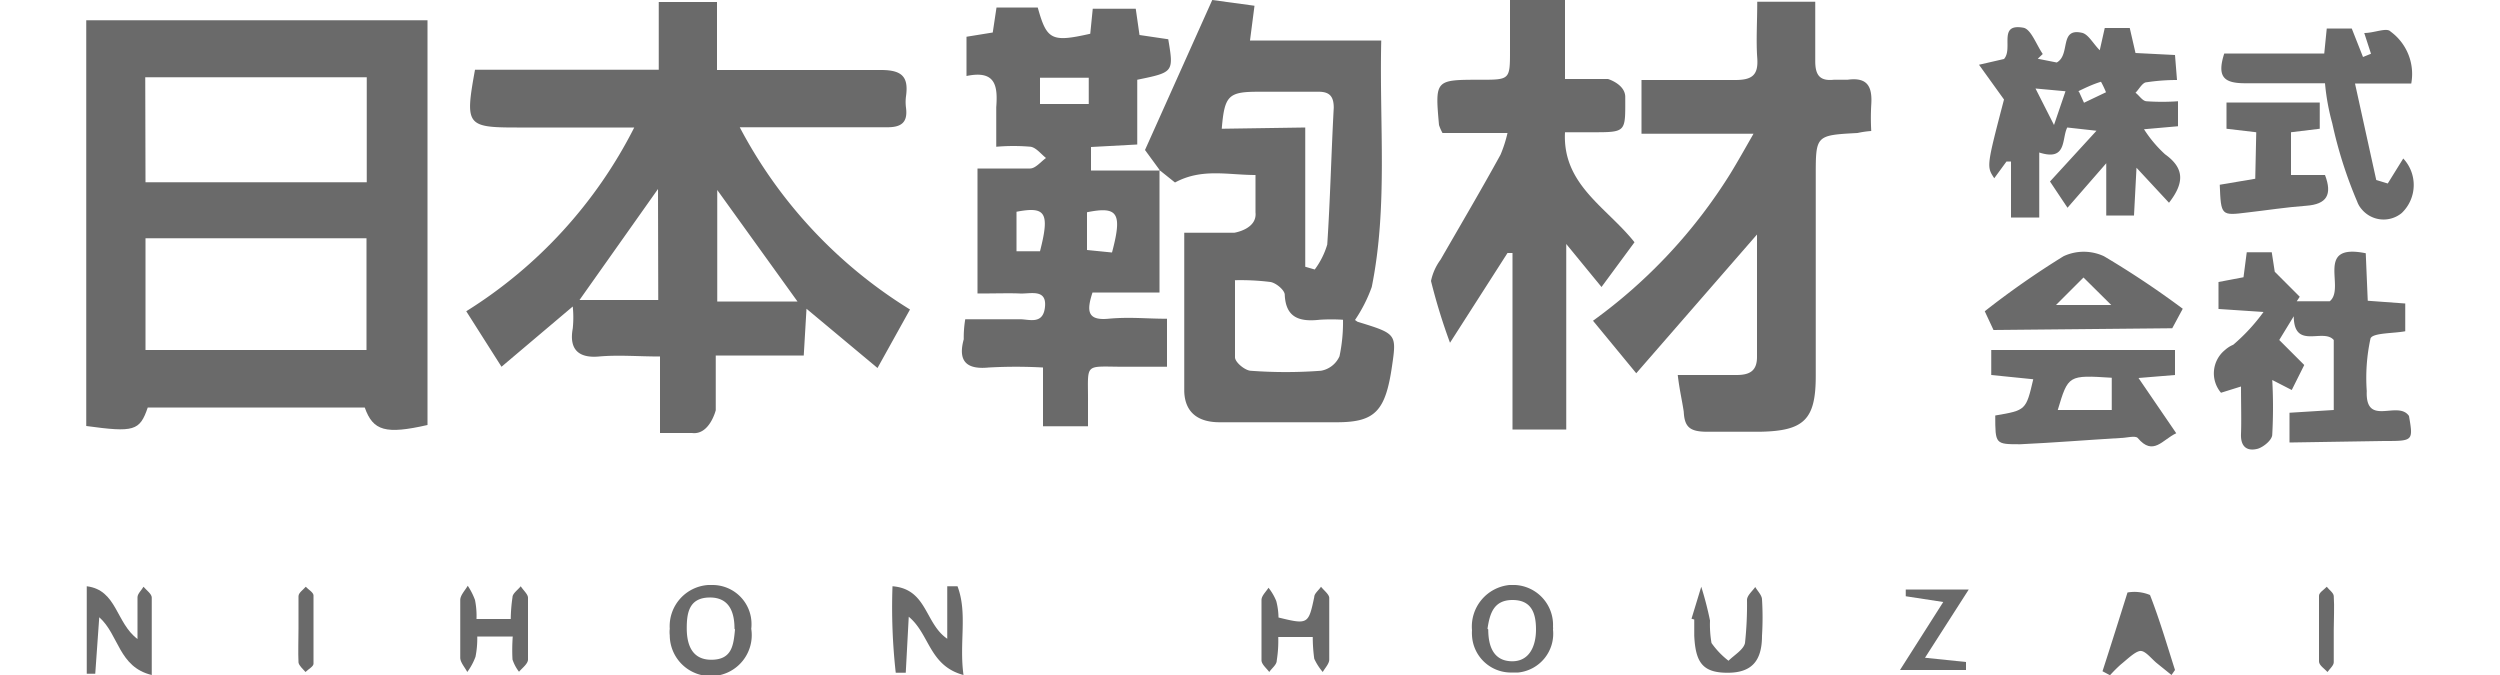 <svg viewBox="0 0 100 27" xmlns="http://www.w3.org/2000/svg" xmlns:xlink="http://www.w3.org/1999/xlink"><clipPath id="a"><path d="m0 0h100v27h-100z"/></clipPath><g clip-path="url(#a)" fill="#6a6a6a"><path d="m3.45.81h13.65v16.19c-1.67.38-2.18.24-2.51-.7h-8.68c-.32.94-.55 1-2.46.74zm2.37 8.72v4.47h8.84v-4.47zm0-2.24h8.85v-4.2h-8.86z"/><path d="m19 2.79h7.35v-2.71h2.33v2.72h6.56c.84 0 1.11.27 1 1.05a1.77 1.77 0 0 0 0 .46c.08.61-.21.79-.79.78h-5.86a18.87 18.87 0 0 0 6.81 7.29l-1.3 2.34-2.84-2.37-.11 1.87h-3.52v2.19s-.25 1-.95.91c-.43 0-.85 0-1.28 0v-3.06c-.87 0-1.66-.07-2.44 0s-1.21-.25-1.05-1.12a4.31 4.31 0 0 0 0-.88l-2.85 2.41-1.41-2.22a18.52 18.52 0 0 0 6.72-7.35h-4.7c-2.02 0-2.07-.1-1.67-2.31zm12.9 9.27-3.21-4.46v4.46zm-5.58-4.5-3.14 4.44h3.15z"/><path d="m46.4 6.82-.6-.82 2.69-6 1.69.23-.18 1.39h5.25c-.08 3.38.27 6.64-.38 9.86a5.86 5.86 0 0 1 -.67 1.32s0 0 .1.07c1.56.48 1.57.48 1.38 1.78-.26 1.79-.68 2.23-2.16 2.24h-4.74c-.82 0-1.38-.36-1.41-1.23v-6.35h2s.92-.14.85-.81v-1.5c-1.11 0-2.15-.28-3.22.3l-.65-.52zm3 4.39v3.08c0 .2.39.52.62.54a19 19 0 0 0 2.82 0 1 1 0 0 0 .74-.58 6.51 6.51 0 0 0 .14-1.46 7.22 7.22 0 0 0 -.93 0c-.81.09-1.36-.08-1.4-1 0-.18-.34-.47-.57-.51a9.64 9.64 0 0 0 -1.47-.07zm2.81-6.11v5.57l.38.11a3.18 3.18 0 0 0 .5-1c.12-1.81.16-3.64.26-5.47 0-.47-.18-.65-.64-.64h-2.39c-1.19 0-1.34.16-1.45 1.48z"/><path d="m46.38 6.79v4.91h-2.68c-.23.71-.23 1.13.63 1.05s1.52 0 2.35 0v1.92h-1.68c-1.68 0-1.47-.2-1.48 1.43v.95h-1.8v-2.35a19.64 19.64 0 0 0 -2.17 0c-.9.09-1.24-.26-1-1.13a4.44 4.44 0 0 1 .06-.8h2.19c.37 0 .93.23 1-.5s-.59-.51-1-.53-1 0-1.7 0v-5h2.1c.22 0 .43-.27.64-.42-.2-.16-.39-.41-.61-.45a8 8 0 0 0 -1.38 0v-1.58c.06-.82 0-1.5-1.19-1.25v-1.57l1.05-.17.15-1h1.65c.36 1.3.55 1.4 2.1 1.05l.1-1h1.72l.15 1.05 1.15.17c.22 1.32.22 1.32-1.24 1.62v2.59l-1.85.1v.94h2.79zm-4.78-2.63h1.95v-1.05h-1.95zm2.88 5.94c.42-1.58.24-1.86-1-1.61v1.51zm-3.82-1.63v1.58h.94c.4-1.56.22-1.8-.94-1.58z"/><path d="m67.11 15h2.35c.51 0 .82-.15.82-.72v-4.9l-4.83 5.55-1.73-2.1a20.84 20.84 0 0 0 5.51-5.91c.28-.46.55-.94.91-1.57h-4.48v-2.15h3.75c.68 0 .93-.2.88-.88s0-1.46 0-2.25h2.32v2.38c0 .55.18.8.74.74h.55c.79-.11 1 .26.95 1a9.2 9.2 0 0 0 0 1.05 3.92 3.92 0 0 0 -.55.08c-1.67.09-1.67.09-1.67 1.72v8c0 1.75-.47 2.2-2.24 2.23h-2.1c-.7 0-.91-.19-.94-.8-.07-.47-.17-.87-.24-1.47z"/><path d="m58 13.71a23.49 23.49 0 0 1 -.76-2.47 2.17 2.17 0 0 1 .38-.85c.8-1.39 1.62-2.78 2.4-4.2a5.19 5.19 0 0 0 .28-.87h-2.6a1.87 1.87 0 0 1 -.14-.32c-.16-1.81-.16-1.81 1.65-1.81 1.19 0 1.19 0 1.19-1.18v-2.01h2.2v3.16h1.72s.67.2.69.7c0 1.43.07 1.43-1.32 1.43h-1.09c-.11 2.1 1.67 3 2.78 4.4l-1.32 1.79-1.41-1.72v7.42h-2.15v-7.06h-.2z"/><path d="m83.86 5.23-1.17-.13c-.23.45 0 1.36-1.12 1v2.6h-1.13v-2.24h-.18l-.49.67c-.31-.47-.31-.47.39-3.15l-1-1.39 1-.23c.38-.42-.26-1.44.78-1.25.3.06.51.67.77 1.05l-.2.19.76.15c.56-.31.09-1.39 1-1.19.26.05.45.43.72.7l.2-.89h1l.23 1 1.58.08.08 1a8.11 8.11 0 0 0 -1.21.09c-.17 0-.3.27-.45.42.15.11.27.32.43.34a9 9 0 0 0 1.27 0v1l-1.36.12a5 5 0 0 0 .84 1c.77.55.79 1.13.16 1.94l-1.3-1.4-.1 1.91h-1.11v-2.09l-1.55 1.78-.7-1.05zm-1.7-.23.46-1.35-1.2-.11zm1-1.33.2.44.88-.42a4 4 0 0 0 -.2-.42c-.33.1-.62.24-.91.38z"/><path d="m91.58 17.7v-1.19l1.77-.11v-2.8c-.42-.49-1.59.41-1.6-.95l-.58.95 1 1-.5 1-.78-.4a19.82 19.82 0 0 1 0 2.18c0 .22-.35.5-.58.57-.42.11-.69-.07-.67-.59s0-1.21 0-1.9l-.8.25a1.2 1.2 0 0 1 .16-1.71 1.15 1.15 0 0 1 .33-.21 7.5 7.5 0 0 0 1.21-1.31l-1.8-.12v-1.08l1-.19.13-1h1l.12.78 1 1-.12.18h1.32c.65-.53-.63-2.34 1.44-1.92l.08 1.9 1.5.11v1.11c-.47.09-1.31.06-1.39.29a7.42 7.42 0 0 0 -.15 2.1c-.06 1.46 1.25.35 1.69 1 .17 1 .17 1-1 1z"/><path d="m96.45 3.34h-2.25l.85 3.86.46.14.62-1a1.55 1.55 0 0 1 -.06 2.18 1.14 1.14 0 0 1 -1.61-.16.92.92 0 0 1 -.17-.29 17.29 17.29 0 0 1 -1-3.14 9 9 0 0 1 -.29-1.6h-3.19c-.83 0-1.15-.23-.84-1.19h4l.1-1h1l.45 1.14.32-.13-.27-.83c.4 0 .9-.23 1.05-.06a2.1 2.1 0 0 1 .83 2.08z"/><path d="m87.05 17.33c-.55.25-.92.93-1.54.19-.1-.11-.46 0-.7 0-1.34.08-2.69.19-4 .25-1 0-1 0-1-1.15 1.23-.21 1.23-.21 1.52-1.45l-1.68-.17v-1h7.35v1l-1.46.12zm-4.74-.93h2.16v-1.29c-1.74-.11-1.74-.11-2.16 1.29z"/><path d="m79.74 13.2-.35-.75a34.15 34.15 0 0 1 3.15-2.2 1.91 1.91 0 0 1 1.62 0 35.91 35.91 0 0 1 3.15 2.1l-.42.78zm2.5-1h2.21l-1.11-1.1z"/><path d="m90.25 5.29-1.19-.14v-1.05h3.73v1.05l-1.15.14v1.71h1.36c.3.79.07 1.17-.75 1.23s-1.57.18-2.36.27c-1.05.13-1.05.13-1.1-1.11l1.42-.24z"/><path d="m5.5 25.56v-1.67c0-.14.16-.28.24-.42.12.14.33.29.33.43v3.1c-1.33-.32-1.31-1.61-2.1-2.31l-.16 2.26h-.34v-3.5c1.21.15 1.16 1.46 2.03 2.11z"/><path d="m38.54 27c-1.38-.37-1.35-1.64-2.19-2.33l-.12 2.24h-.4a23.56 23.56 0 0 1 -.13-3.46c1.39.11 1.29 1.49 2.19 2.1v-2.1h.41c.41 1.09.06 2.24.24 3.55z"/><path d="m62.12 25.18a1.56 1.56 0 0 1 -1.39 1.72h-.23a1.56 1.56 0 0 1 -1.62-1.48 1.48 1.48 0 0 1 0-.21 1.67 1.67 0 0 1 1.5-1.81h.23a1.6 1.6 0 0 1 1.51 1.68.28.28 0 0 1 0 .1zm-2.59 0c0 .62.18 1.24.91 1.27s1-.6 1-1.27-.19-1.18-.94-1.18-.91.54-1 1.15z"/><path d="m30.05 25.15a1.64 1.64 0 1 1 -3.26.26 1.13 1.13 0 0 1 0-.26 1.65 1.65 0 0 1 1.54-1.75h.15a1.56 1.56 0 0 1 1.58 1.6 1.15 1.15 0 0 1 -.01.15zm-.67 0c0-.62-.18-1.26-1-1.25s-.91.62-.91 1.23.18 1.27 1 1.26.87-.6.93-1.21z"/><path d="m86.86 27-.57-.46c-.23-.18-.48-.53-.69-.5s-.52.34-.77.54a5.81 5.81 0 0 0 -.43.43l-.3-.16c.34-1.05.67-2.1 1-3.15a1.62 1.62 0 0 1 .9.1c.39 1 .68 2 1 3z"/><path d="m51.14 24.7c1.18.29 1.2.27 1.43-.82 0-.14.18-.27.27-.41.12.15.32.3.33.44v2.47c0 .17-.17.34-.26.5a2.28 2.28 0 0 1 -.34-.53 6.36 6.36 0 0 1 -.06-.87h-1.38a5 5 0 0 1 -.06.94c0 .17-.2.31-.3.46-.11-.15-.3-.3-.31-.46v-2.42c0-.17.18-.33.28-.49a2.17 2.17 0 0 1 .31.53 2.74 2.74 0 0 1 .09.66z"/><path d="m20.51 25.46h-1.42a3.7 3.7 0 0 1 -.07.81 2.4 2.4 0 0 1 -.33.61c-.09-.18-.27-.37-.28-.56v-2.32c0-.19.19-.38.3-.57a2.69 2.69 0 0 1 .29.57 3.25 3.25 0 0 1 .06.76h1.37a6.38 6.38 0 0 1 .07-.87c0-.15.21-.29.33-.44.1.16.29.32.29.46v2.47c0 .17-.23.34-.36.49a1.64 1.64 0 0 1 -.26-.49 7.22 7.22 0 0 1 .01-.92z"/><path d="m78.64 26.8h-2.64l1.73-2.72-1.5-.23v-.27h2.52l-1.75 2.73 1.64.17z"/><path d="m67.66 24.75.39-1.28a13.4 13.4 0 0 1 .35 1.35 4.35 4.35 0 0 0 .06.9 3.27 3.27 0 0 0 .68.71c.23-.23.6-.44.66-.71a14.15 14.15 0 0 0 .08-1.72c0-.18.21-.35.33-.52.09.16.26.32.27.49a11.85 11.85 0 0 1 0 1.46c0 1.05-.45 1.49-1.41 1.48s-1.25-.41-1.3-1.48v-.65z"/><path d="m11.94 25.13v-1.28c0-.14.18-.25.29-.38.1.11.3.22.31.34v2.74c0 .11-.21.22-.32.33-.1-.12-.26-.25-.28-.38-.02-.4 0-.92 0-1.37z"/><path d="m93.35 25.2v1.29c0 .13-.16.26-.25.39-.12-.13-.34-.27-.34-.42v-2.63c0-.13.2-.24.31-.36.1.13.27.24.28.37.03.45 0 .91 0 1.36z"/></g></svg>